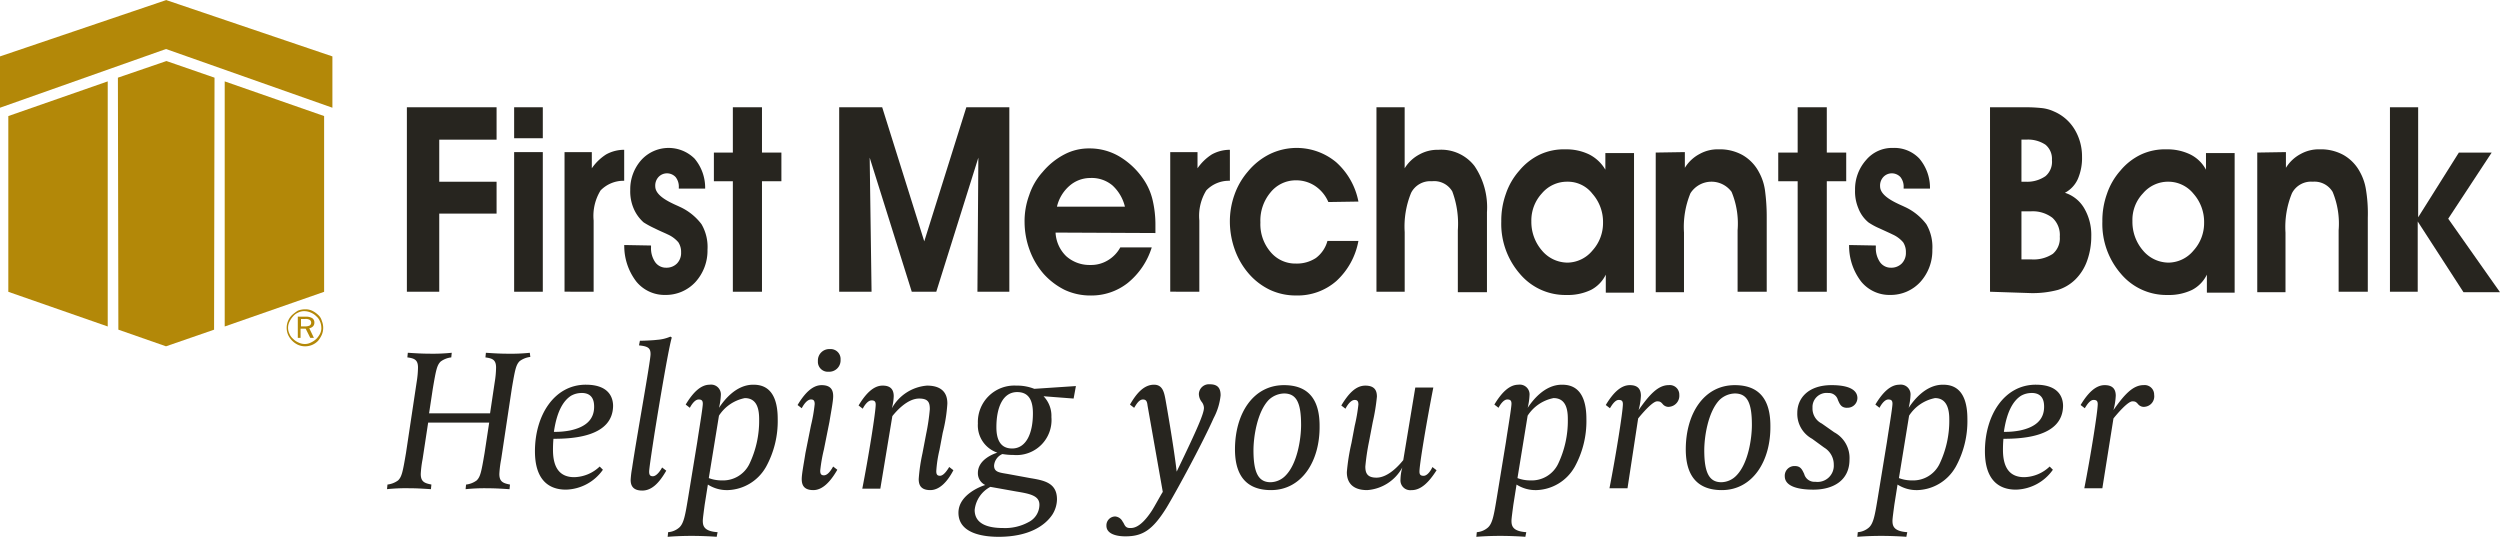 <svg xmlns="http://www.w3.org/2000/svg" width="232.859" height="50" viewBox="0 0 232.859 50"><g transform="translate(-17.6 -237.2)"><g transform="translate(53.646 247.191)"><path d="M105.6,277.583V260.4h8.355v3.015h-5.34v3.919h5.34v2.972h-5.34v7.278Z" transform="translate(-103.748 -260.4)" fill="#27251f"></path><path d="M128.8,264.577h2.67v13.006H128.8Zm2.67-1.292H128.8V260.4h2.67Z" transform="translate(-116.957 -260.4)" fill="#27251f"></path><path d="M145.256,272.485a2.99,2.99,0,0,0-2.2.9,4.526,4.526,0,0,0-.646,2.8v6.632H139.7V269.815h2.541v1.507a4.688,4.688,0,0,1,1.335-1.292,3.468,3.468,0,0,1,1.68-.431v2.885Z" transform="translate(-123.163 -265.638)" fill="#27251f"></path><path d="M155.1,278.287v.172a2.271,2.271,0,0,0,.388,1.378,1.228,1.228,0,0,0,1.034.517,1.364,1.364,0,0,0,.991-.388,1.4,1.4,0,0,0,.388-1.034,1.638,1.638,0,0,0-.258-.947,2.8,2.8,0,0,0-.991-.732c-.258-.129-.689-.3-1.206-.56a8.641,8.641,0,0,1-1.034-.56,3.615,3.615,0,0,1-.947-1.335,4.036,4.036,0,0,1-.3-1.68,4.093,4.093,0,0,1,1.034-2.8,3.437,3.437,0,0,1,4.953-.129,4.219,4.219,0,0,1,.99,2.8h-2.455V272.9a1.436,1.436,0,0,0-.3-.991,1.1,1.1,0,0,0-.818-.345,1.079,1.079,0,0,0-.775.345,1.173,1.173,0,0,0-.3.861c0,.56.517,1.077,1.593,1.593.258.129.474.215.646.3a5.256,5.256,0,0,1,2.067,1.637,4.194,4.194,0,0,1,.56,2.369,4.349,4.349,0,0,1-1.12,3.015,3.741,3.741,0,0,1-2.8,1.206,3.393,3.393,0,0,1-2.713-1.249,5.452,5.452,0,0,1-1.12-3.4Z" transform="translate(-130.507 -265.41)" fill="#27251f"></path><path d="M173.766,277.583V267.291H172v-2.67h1.766V260.4h2.713v4.22h1.809v2.67h-1.809v10.293Z" transform="translate(-141.552 -260.4)" fill="#27251f"></path><path d="M202.115,277.583H199.1V260.4h4.005l3.919,12.489,3.919-12.489h4.005v17.183h-2.972l.086-12.489-3.919,12.489h-2.283l-3.919-12.489Z" transform="translate(-156.981 -260.4)" fill="#27251f"></path><path d="M248.545,274.726a3.928,3.928,0,0,0-1.163-1.981,3,3,0,0,0-2.067-.689,2.933,2.933,0,0,0-1.938.732,3.685,3.685,0,0,0-1.163,1.938Zm-6.46,2.412a3.281,3.281,0,0,0,.991,2.2,3.246,3.246,0,0,0,2.239.818,3,3,0,0,0,1.637-.431,3.138,3.138,0,0,0,1.163-1.206h2.929a6.892,6.892,0,0,1-2.239,3.316A5.46,5.46,0,0,1,245.358,283a5.638,5.638,0,0,1-2.412-.517,6.548,6.548,0,0,1-1.981-1.507,7.039,7.039,0,0,1-1.292-2.2,7.617,7.617,0,0,1-.474-2.584,7,7,0,0,1,.431-2.541,6.014,6.014,0,0,1,1.249-2.153,6.652,6.652,0,0,1,2.024-1.637,4.879,4.879,0,0,1,2.326-.56,5.421,5.421,0,0,1,2.842.775,7.1,7.1,0,0,1,2.239,2.153,5.751,5.751,0,0,1,.818,1.895,9.976,9.976,0,0,1,.258,2.369v.689l-9.3-.043Z" transform="translate(-179.812 -265.467)" fill="#27251f"></path><path d="M276.256,272.485a2.913,2.913,0,0,0-2.2.9,4.526,4.526,0,0,0-.646,2.8v6.632H270.7V269.815h2.541v1.507a4.688,4.688,0,0,1,1.335-1.292,3.468,3.468,0,0,1,1.68-.431v2.885Z" transform="translate(-197.746 -265.638)" fill="#27251f"></path><path d="M292.773,274.239a3.416,3.416,0,0,0-1.249-1.507,3.185,3.185,0,0,0-1.809-.517,3.021,3.021,0,0,0-2.326,1.12,4.087,4.087,0,0,0-.947,2.8,3.975,3.975,0,0,0,.947,2.756,3,3,0,0,0,2.369,1.077,3.228,3.228,0,0,0,1.852-.517,2.927,2.927,0,0,0,1.077-1.593h2.885a6.682,6.682,0,0,1-2.067,3.747,5.477,5.477,0,0,1-3.747,1.335,5.639,5.639,0,0,1-2.412-.517,6.064,6.064,0,0,1-1.981-1.507,7.038,7.038,0,0,1-1.292-2.2,7.811,7.811,0,0,1-.474-2.584,7.4,7.4,0,0,1,.431-2.584,6.722,6.722,0,0,1,1.249-2.153,6.213,6.213,0,0,1,2.067-1.637,5.749,5.749,0,0,1,6.159.775,6.582,6.582,0,0,1,2.067,3.661l-2.8.043Z" transform="translate(-205.09 -265.41)" fill="#27251f"></path><path d="M317.927,260.4v5.685a3.555,3.555,0,0,1,1.378-1.292,3.464,3.464,0,0,1,1.766-.431,3.912,3.912,0,0,1,3.359,1.507,6.843,6.843,0,0,1,1.163,4.307v7.451H322.88v-5.771a8.594,8.594,0,0,0-.517-3.618,1.953,1.953,0,0,0-1.895-.947,2,2,0,0,0-1.938,1.077,8.263,8.263,0,0,0-.6,3.661v5.556H315.3V260.4Z" transform="translate(-223.138 -260.4)" fill="#27251f"></path><path d="M345.1,276.175a4.08,4.08,0,0,0,.991,2.756,3.128,3.128,0,0,0,2.412,1.12,3.07,3.07,0,0,0,2.282-1.12,3.8,3.8,0,0,0,.991-2.584,3.969,3.969,0,0,0-.991-2.713,2.889,2.889,0,0,0-2.326-1.12,3.062,3.062,0,0,0-2.369,1.077,3.722,3.722,0,0,0-.991,2.584m6.934,6.589v-1.593a3.148,3.148,0,0,1-1.378,1.421,4.991,4.991,0,0,1-2.283.474,5.533,5.533,0,0,1-4.35-1.981,7.086,7.086,0,0,1-1.723-4.866,7.4,7.4,0,0,1,.431-2.584,6.29,6.29,0,0,1,1.249-2.153,5.652,5.652,0,0,1,1.938-1.507,5.3,5.3,0,0,1,2.369-.474,4.866,4.866,0,0,1,2.2.474,3.663,3.663,0,0,1,1.507,1.421v-1.55h2.67v13.006h-2.627Z" transform="translate(-238.51 -265.581)" fill="#27251f"></path><path d="M378.413,269.758v1.464a3.555,3.555,0,0,1,1.378-1.292,3.463,3.463,0,0,1,1.766-.431,4.361,4.361,0,0,1,2.2.517,3.951,3.951,0,0,1,1.55,1.593,4.9,4.9,0,0,1,.56,1.637,18.407,18.407,0,0,1,.172,2.627v6.891h-2.713v-5.728a7.709,7.709,0,0,0-.56-3.574,2.323,2.323,0,0,0-3.833.129,8.262,8.262,0,0,0-.6,3.661v5.556H375.7V269.8l2.713-.043Z" transform="translate(-257.526 -265.581)" fill="#27251f"></path><path d="M404.009,277.583V267.291H402.2v-2.67h1.809V260.4h2.713v4.22h1.809v2.67h-1.809v10.293Z" transform="translate(-272.614 -260.4)" fill="#27251f"></path><path d="M420,278.287v.172a2.271,2.271,0,0,0,.388,1.378,1.228,1.228,0,0,0,1.034.517,1.364,1.364,0,0,0,.99-.388,1.4,1.4,0,0,0,.388-1.034,1.638,1.638,0,0,0-.258-.947,2.8,2.8,0,0,0-.991-.732c-.258-.129-.646-.3-1.206-.56a6.074,6.074,0,0,1-1.034-.56,3.182,3.182,0,0,1-.947-1.335,4.037,4.037,0,0,1-.3-1.68,4.093,4.093,0,0,1,1.034-2.8,3.162,3.162,0,0,1,2.5-1.12,3.209,3.209,0,0,1,2.455.991,4.219,4.219,0,0,1,.991,2.8h-2.455V272.9a1.436,1.436,0,0,0-.3-.991,1.1,1.1,0,0,0-.818-.345,1.079,1.079,0,0,0-.775.345,1.173,1.173,0,0,0-.3.861c0,.56.517,1.077,1.594,1.593.258.129.474.215.646.3a5.256,5.256,0,0,1,2.067,1.637,4.2,4.2,0,0,1,.56,2.369,4.349,4.349,0,0,1-1.12,3.015,3.741,3.741,0,0,1-2.8,1.206,3.393,3.393,0,0,1-2.713-1.249,5.452,5.452,0,0,1-1.12-3.4Z" transform="translate(-281.324 -265.41)" fill="#27251f"></path><path d="M450.928,274.569h.9a3.255,3.255,0,0,0,2.024-.517,1.9,1.9,0,0,0,.646-1.594,2.155,2.155,0,0,0-.689-1.766,3.022,3.022,0,0,0-1.981-.6h-.9Zm0-7.235h.345a3.009,3.009,0,0,0,1.895-.517,1.755,1.755,0,0,0,.6-1.507,1.7,1.7,0,0,0-.6-1.421,2.932,2.932,0,0,0-1.809-.474h-.431v3.919ZM448,277.583V260.4h3.316a14.045,14.045,0,0,1,1.594.086,3.63,3.63,0,0,1,1.034.3,4.14,4.14,0,0,1,1.938,1.68,4.864,4.864,0,0,1,.689,2.541,4.921,4.921,0,0,1-.388,2.067,2.7,2.7,0,0,1-1.206,1.292,3.2,3.2,0,0,1,1.809,1.464,4.9,4.9,0,0,1,.646,2.584,6.688,6.688,0,0,1-.388,2.283,4.6,4.6,0,0,1-1.12,1.766,4.031,4.031,0,0,1-1.594.947,9.141,9.141,0,0,1-2.5.3L448,277.583Z" transform="translate(-298.689 -260.4)" fill="#27251f"></path><path d="M475.1,276.175a4.08,4.08,0,0,0,.991,2.756,3.128,3.128,0,0,0,2.412,1.12,3.069,3.069,0,0,0,2.283-1.12,3.8,3.8,0,0,0,.991-2.584,3.969,3.969,0,0,0-.991-2.713,3.02,3.02,0,0,0-2.326-1.12,3.062,3.062,0,0,0-2.369,1.077,3.576,3.576,0,0,0-.991,2.584m6.934,6.589v-1.593a3.149,3.149,0,0,1-1.378,1.421,4.99,4.99,0,0,1-2.283.474,5.533,5.533,0,0,1-4.35-1.981,7.086,7.086,0,0,1-1.723-4.866,7.4,7.4,0,0,1,.431-2.584,6.289,6.289,0,0,1,1.249-2.153,5.651,5.651,0,0,1,1.938-1.507,5.3,5.3,0,0,1,2.369-.474,4.866,4.866,0,0,1,2.2.474,3.328,3.328,0,0,1,1.464,1.421v-1.55h2.67v13.006h-2.584Z" transform="translate(-312.524 -265.581)" fill="#27251f"></path><path d="M508.47,269.758v1.464a3.555,3.555,0,0,1,1.378-1.292,3.463,3.463,0,0,1,1.766-.431,4.36,4.36,0,0,1,2.2.517,3.95,3.95,0,0,1,1.55,1.593,4.906,4.906,0,0,1,.56,1.637,13.65,13.65,0,0,1,.172,2.627v6.891H513.38v-5.728a7.709,7.709,0,0,0-.56-3.574,1.969,1.969,0,0,0-1.852-.947,2,2,0,0,0-1.938,1.077,8.263,8.263,0,0,0-.6,3.661v5.556H505.8V269.8l2.67-.043Z" transform="translate(-331.597 -265.581)" fill="#27251f"></path><path d="M537.127,277.583H534.5V260.4h2.627v10.25l3.79-6.029h3.058l-4.048,6.158,4.823,6.848h-3.4l-4.264-6.589v6.546Z" transform="translate(-347.937 -260.4)" fill="#27251f"></path><path d="M114.651,313.888a2.061,2.061,0,0,0-.991.388c-.345.345-.431.775-.732,2.541l-.991,6.589a9.948,9.948,0,0,0-.172,1.378c0,.732.345.861.991.991l-.043.431c-.689-.043-1.292-.086-2.024-.086a16.947,16.947,0,0,0-2.067.086l.043-.431a2.061,2.061,0,0,0,.991-.388c.345-.345.431-.775.732-2.541l.431-2.842h-5.685l-.517,3.4a9.947,9.947,0,0,0-.172,1.378c0,.732.345.861.991.991l-.043.431c-.689-.043-1.292-.086-2.024-.086a16.947,16.947,0,0,0-2.067.086l.043-.431a2.061,2.061,0,0,0,.991-.388c.345-.345.431-.775.732-2.541l.991-6.589a9.093,9.093,0,0,0,.129-1.378c0-.732-.345-.861-.991-.947l.043-.431c.689.043,1.292.086,2.024.086a16.947,16.947,0,0,0,2.067-.086l-.043.431a2.061,2.061,0,0,0-.991.388c-.345.345-.431.775-.732,2.541l-.345,2.283H110.9l.431-2.885a9.093,9.093,0,0,0,.129-1.378c0-.732-.345-.861-.991-.947l.043-.431c.689.043,1.292.086,2.024.086a16.947,16.947,0,0,0,2.067-.086Z" transform="translate(-101.3 -290.632)" fill="#27251f"></path><path d="M135.023,325.439s-.043.431-.043,1.034c0,1.938.861,2.541,1.981,2.541a3.551,3.551,0,0,0,2.369-.991l.3.3a4.334,4.334,0,0,1-3.445,1.852c-1.637,0-2.885-.947-2.885-3.574,0-3.359,1.809-6.2,4.737-6.2,2.2,0,2.541,1.249,2.541,1.981-.043,2.842-3.661,3.058-5.556,3.058Zm2.627-4.264a1.987,1.987,0,0,0-.991.258c-.6.388-1.292,1.249-1.593,3.359a7.046,7.046,0,0,0,1.507-.129c1.421-.3,2.239-.99,2.239-2.2,0-.388-.043-1.292-1.163-1.292Z" transform="translate(-119.519 -294.56)" fill="#27251f"></path><path d="M156.239,318.915c-.3,1.938-.517,3.4-.517,3.661,0,.3.086.431.345.431.388,0,.775-.646.861-.818l.388.3c-.646,1.12-1.335,1.852-2.239,1.852s-1.077-.517-1.077-.991a8.3,8.3,0,0,1,.129-1.077c.431-2.928,1.723-9.991,1.723-10.637,0-.56-.215-.732-1.077-.818l.086-.431c.388,0,1.292-.043,1.593-.086a3.771,3.771,0,0,0,1.249-.3l.129.086c-.258.818-1.034,5.34-1.593,8.829Z" transform="translate(-131.304 -288.639)" fill="#27251f"></path><path d="M171.13,328.109a4.241,4.241,0,0,1-3.531,2.11,3.271,3.271,0,0,1-1.852-.517l-.3,1.895c-.043.345-.172,1.249-.172,1.464,0,.474.086.991,1.378,1.077l-.086.431c-.517-.043-1.464-.086-2.326-.086-.991,0-1.68.043-2.239.086l.043-.431a1.79,1.79,0,0,0,1.034-.431c.431-.388.56-1.163.818-2.713l.861-5.254c.172-1.163.517-3.187.517-3.574,0-.3-.129-.388-.388-.388-.388,0-.732.6-.818.775l-.388-.3c.646-1.077,1.378-1.852,2.239-1.852a.91.91,0,0,1,1.034.991,6.115,6.115,0,0,1-.172,1.163c.431-.646,1.55-2.153,3.187-2.153.732,0,2.283.172,2.283,3.187a8.841,8.841,0,0,1-1.12,4.522Zm-1.938-6.46a3.728,3.728,0,0,0-2.412,1.637l-.947,5.814a3.352,3.352,0,0,0,1.206.215,2.726,2.726,0,0,0,2.584-1.55,9.314,9.314,0,0,0,.9-4.134c0-.818-.129-1.981-1.335-1.981Z" transform="translate(-135.859 -294.56)" fill="#27251f"></path><path d="M191.564,325.835c-.947,0-1.077-.56-1.077-1.034s.215-1.55.345-2.412l.517-2.584a14.684,14.684,0,0,0,.345-1.981c0-.3-.086-.431-.345-.431-.388,0-.732.56-.861.818l-.388-.3c.646-1.077,1.378-1.852,2.239-1.852.947,0,1.077.56,1.077,1.034s-.215,1.55-.345,2.369l-.517,2.584a14.681,14.681,0,0,0-.345,1.981c0,.3.086.431.345.431.431,0,.775-.689.861-.818l.388.3c-.646,1.12-1.378,1.895-2.239,1.895Zm1.421-11.025a.926.926,0,0,1-.991-.99,1.062,1.062,0,0,1,1.12-1.12.926.926,0,0,1,.991.99A1.061,1.061,0,0,1,192.985,314.81Z" transform="translate(-151.857 -290.176)" fill="#27251f"></path><path d="M209.975,330.333c-.947,0-1.077-.56-1.077-1.034a16.4,16.4,0,0,1,.345-2.369l.345-1.809a19.582,19.582,0,0,0,.345-2.326c0-.6-.129-.99-.991-.99-1.12,0-2.153,1.206-2.5,1.636l-1.12,6.761h-1.68c.56-2.842,1.249-7.106,1.249-7.838,0-.3-.129-.388-.388-.388-.388,0-.732.6-.818.775l-.388-.3c.646-1.077,1.378-1.852,2.239-1.852.517,0,1.034.172,1.034.991a4.84,4.84,0,0,1-.172,1.12,4.116,4.116,0,0,1,3.273-2.11c1.852,0,1.895,1.249,1.895,1.68a14.553,14.553,0,0,1-.431,2.713l-.3,1.593a11.3,11.3,0,0,0-.3,1.981c0,.3.086.431.345.431.388,0,.775-.689.861-.818l.388.3c-.56,1.077-1.292,1.852-2.153,1.852Z" transform="translate(-159.372 -294.674)" fill="#27251f"></path><path d="M235.624,321.806l-2.8-.215a2.628,2.628,0,0,1,.732,1.938,3.263,3.263,0,0,1-3.531,3.531,6.178,6.178,0,0,1-1.034-.086,1.279,1.279,0,0,0-.775,1.077c0,.6.474.646,1.249.775l2.11.388c1.292.215,2.5.431,2.5,1.981a2.737,2.737,0,0,1-.431,1.421c-.689,1.034-2.2,2.067-5,2.067-.991,0-3.747-.129-3.747-2.24,0-1.723,2.2-2.5,2.5-2.584a1.209,1.209,0,0,1-.689-1.12c0-1.292,1.55-1.809,1.809-1.895a2.678,2.678,0,0,1-1.809-2.713,3.395,3.395,0,0,1,3.574-3.531,4.34,4.34,0,0,1,1.68.3l3.876-.258Zm-5.34,8.656-2.412-.431a2.754,2.754,0,0,0-1.464,2.153c0,1.378,1.378,1.68,2.627,1.68a4.541,4.541,0,0,0,2.412-.56,1.814,1.814,0,0,0,.991-1.55c.043-.9-.861-1.077-2.153-1.292Zm.086-9.259c-1.335,0-1.938,1.421-1.938,3.273,0,1.034.3,1.981,1.464,1.981,1.292,0,1.938-1.378,1.938-3.273,0-1.077-.3-1.981-1.464-1.981Z" transform="translate(-171.67 -294.674)" fill="#27251f"></path><path d="M266.891,323.444c-.991,2.239-3.359,6.632-4.393,8.355-1.335,2.153-2.282,2.67-3.833,2.67-.818,0-1.766-.215-1.766-.991a.827.827,0,0,1,.818-.861.855.855,0,0,1,.689.474l.086.129c.129.258.215.474.6.474.258,0,.948.043,2.024-1.593.258-.388.947-1.68,1.034-1.766l-1.421-8.053c-.043-.388-.129-.56-.431-.56-.388,0-.646.517-.818.775l-.388-.3c.6-1.034,1.292-1.852,2.239-1.852.818,0,.947.732,1.077,1.421.646,3.661.947,5.857,1.034,6.675,1.981-4.091,2.541-5.426,2.541-5.943a.959.959,0,0,0-.215-.56,1.243,1.243,0,0,1-.258-.732.94.94,0,0,1,1.034-.9c.818,0,.991.474.991,1.034a5.769,5.769,0,0,1-.646,2.11Z" transform="translate(-189.889 -294.503)" fill="#27251f"></path><path d="M288.059,330.276c-2.239,0-3.359-1.292-3.359-3.79,0-3.316,1.68-5.986,4.565-5.986,2.239,0,3.316,1.292,3.316,3.79C292.624,327.606,290.9,330.276,288.059,330.276Zm1.206-9a2.138,2.138,0,0,0-1.421.6c-1.077,1.12-1.421,3.445-1.421,4.694,0,2.11.474,2.972,1.593,2.972a2,2,0,0,0,1.421-.646c1.077-1.12,1.421-3.4,1.421-4.694C290.858,322.137,290.428,321.275,289.265,321.275Z" transform="translate(-205.716 -294.617)" fill="#27251f"></path><path d="M314.246,330.333a.91.91,0,0,1-1.034-.99,4.364,4.364,0,0,1,.172-1.12,4.048,4.048,0,0,1-3.273,2.11c-1.852,0-1.895-1.292-1.895-1.68a19.315,19.315,0,0,1,.431-2.713l.3-1.593a16,16,0,0,0,.344-1.981c0-.3-.086-.431-.344-.431-.388,0-.732.56-.861.818l-.388-.3c.646-1.077,1.335-1.852,2.24-1.852.947,0,1.077.56,1.077,1.034a18.756,18.756,0,0,1-.388,2.369l-.345,1.809a21.059,21.059,0,0,0-.345,2.326c0,.6.172,1.034,1.034,1.034,1.12,0,2.153-1.206,2.5-1.636l1.12-6.761h1.68c-.56,2.842-1.292,7.106-1.292,7.838,0,.3.129.388.388.388.388,0,.732-.6.818-.818l.388.3c-.689,1.077-1.421,1.852-2.326,1.852Z" transform="translate(-218.811 -294.674)" fill="#27251f"></path><path d="M346.03,328.109a4.241,4.241,0,0,1-3.531,2.11,3.271,3.271,0,0,1-1.852-.517l-.3,1.895c-.043.345-.172,1.249-.172,1.464,0,.474.086.991,1.378,1.077l-.086.431c-.517-.043-1.464-.086-2.326-.086-.99,0-1.68.043-2.239.086l.043-.431a1.789,1.789,0,0,0,1.034-.431c.431-.388.56-1.163.818-2.713l.861-5.254c.172-1.163.517-3.187.517-3.574,0-.3-.129-.388-.388-.388-.388,0-.732.6-.818.775l-.388-.3c.646-1.077,1.378-1.852,2.24-1.852a.91.91,0,0,1,1.034.991,6.114,6.114,0,0,1-.172,1.163c.431-.646,1.55-2.153,3.187-2.153.732,0,2.283.172,2.283,3.187a8.84,8.84,0,0,1-1.12,4.522Zm-1.938-6.46a3.727,3.727,0,0,0-2.412,1.637l-.947,5.814a3.352,3.352,0,0,0,1.206.215,2.726,2.726,0,0,0,2.584-1.55,9.313,9.313,0,0,0,.9-4.134C345.427,322.812,345.3,321.649,344.092,321.649Z" transform="translate(-235.436 -294.56)" fill="#27251f"></path><path d="M370.8,322.524a.713.713,0,0,1-.56-.215c-.215-.258-.3-.3-.56-.3-.431,0-1.421,1.163-1.766,1.593l-.991,6.5h-1.68c.56-2.842,1.249-7.106,1.249-7.838,0-.3-.129-.388-.388-.388-.388,0-.732.646-.818.775l-.388-.3c.646-1.077,1.378-1.852,2.239-1.852.517,0,1.034.172,1.034.99a6.185,6.185,0,0,1-.215,1.335c.991-1.421,1.809-2.326,2.8-2.326a.886.886,0,0,1,.991.9,1.032,1.032,0,0,1-.948,1.12Z" transform="translate(-251.377 -294.617)" fill="#27251f"></path><path d="M385.559,330.276c-2.239,0-3.359-1.292-3.359-3.79,0-3.316,1.68-5.986,4.565-5.986,2.239,0,3.316,1.292,3.316,3.79C390.124,327.606,388.4,330.276,385.559,330.276Zm1.206-9a2.138,2.138,0,0,0-1.421.6c-1.077,1.12-1.421,3.445-1.421,4.694,0,2.11.474,2.972,1.593,2.972a2,2,0,0,0,1.421-.646c1.077-1.12,1.421-3.4,1.421-4.694C388.358,322.137,387.928,321.275,386.765,321.275Z" transform="translate(-261.227 -294.617)" fill="#27251f"></path><path d="M409.414,322.61c-.56,0-.689-.345-.861-.732a.876.876,0,0,0-.9-.646,1.313,1.313,0,0,0-1.464,1.378,1.555,1.555,0,0,0,.861,1.464l1.163.818a2.712,2.712,0,0,1,1.421,2.541c0,1.938-1.507,2.8-3.359,2.8-1.809,0-2.67-.474-2.67-1.249a.9.9,0,0,1,.947-.948c.56,0,.689.388.861.732a.982.982,0,0,0,1.034.732,1.514,1.514,0,0,0,1.723-1.593,1.844,1.844,0,0,0-.9-1.594l-1.12-.818a2.643,2.643,0,0,1-1.378-2.412c0-1.378,1.034-2.584,3.187-2.584s2.412.775,2.412,1.206a.915.915,0,0,1-.947.9Z" transform="translate(-273.411 -294.617)" fill="#27251f"></path><path d="M428.43,328.109a4.241,4.241,0,0,1-3.531,2.11,3.271,3.271,0,0,1-1.852-.517l-.3,1.895c-.043.345-.172,1.249-.172,1.464,0,.474.086.991,1.378,1.077l-.086.431c-.517-.043-1.464-.086-2.326-.086-.991,0-1.68.043-2.239.086l.043-.431a1.79,1.79,0,0,0,1.034-.431c.431-.388.56-1.163.818-2.713l.861-5.254c.172-1.163.517-3.187.517-3.574,0-.3-.129-.388-.388-.388-.388,0-.732.6-.818.775l-.388-.3c.646-1.077,1.378-1.852,2.24-1.852a.91.91,0,0,1,1.034.991,6.121,6.121,0,0,1-.172,1.163c.431-.646,1.55-2.153,3.187-2.153.732,0,2.283.172,2.283,3.187a8.84,8.84,0,0,1-1.12,4.522Zm-1.895-6.46a3.727,3.727,0,0,0-2.412,1.637l-.947,5.814a3.352,3.352,0,0,0,1.206.215,2.726,2.726,0,0,0,2.584-1.55,9.313,9.313,0,0,0,.9-4.134C427.87,322.812,427.7,321.649,426.535,321.649Z" transform="translate(-282.349 -294.56)" fill="#27251f"></path><path d="M448.623,325.439s-.043.431-.043,1.034c0,1.938.861,2.541,1.981,2.541a3.551,3.551,0,0,0,2.369-.991l.3.3a4.334,4.334,0,0,1-3.445,1.852c-1.637,0-2.885-.947-2.885-3.574,0-3.359,1.809-6.2,4.737-6.2,2.2,0,2.541,1.249,2.541,1.981-.043,2.842-3.661,3.058-5.556,3.058Zm2.627-4.264a1.987,1.987,0,0,0-.991.258c-.6.388-1.292,1.249-1.593,3.359a7.047,7.047,0,0,0,1.507-.129c1.421-.3,2.239-.99,2.239-2.2,0-.388-.043-1.292-1.163-1.292Z" transform="translate(-298.063 -294.56)" fill="#27251f"></path><path d="M473.543,322.524a.713.713,0,0,1-.56-.215c-.215-.258-.3-.3-.56-.3-.431,0-1.421,1.163-1.766,1.593l-1.034,6.5h-1.68c.56-2.842,1.249-7.106,1.249-7.838,0-.3-.129-.388-.388-.388-.388,0-.732.646-.818.775l-.388-.3c.646-1.077,1.378-1.852,2.239-1.852.517,0,1.034.172,1.034.99a6.185,6.185,0,0,1-.215,1.335c.991-1.421,1.809-2.326,2.8-2.326a.886.886,0,0,1,.991.9.975.975,0,0,1-.9,1.12Z" transform="translate(-309.848 -294.617)" fill="#27251f"></path></g><path d="M28.659,254.8,19.4,258.03V274.4l9.259,3.23Z" transform="translate(-1.025 -10.02)" fill="#b38808"></path><path d="M33.061,241.765l15.5,5.469v-4.78l-15.5-5.254H33.1l-15.5,5.254v4.78l15.461-5.469Z" fill="#b38808"></path><path d="M66.2,254.8l9.259,3.23V274.4l-9.259,3.23Z" transform="translate(-27.67 -10.02)" fill="#b38808"></path><path d="M47.579,276.972l4.479-1.55L52.1,251.95l-4.479-1.55L43.1,251.95l.043,23.471,4.436,1.55Z" transform="translate(-14.518 -7.515)" fill="#b38808"></path><path d="M81.323,305h-.388v.689h.388a.926.926,0,0,0,.431-.086.323.323,0,0,0,0-.517.708.708,0,0,0-.431-.086m.043-.215a1.14,1.14,0,0,1,.6.129.475.475,0,0,1,.215.431.489.489,0,0,1-.129.345.649.649,0,0,1-.345.172l.431.9H81.8l-.431-.861h-.474v.861h-.258v-1.981Zm1.464,1.034a1.52,1.52,0,0,0-.129-.6,1.221,1.221,0,0,0-.345-.474,1.548,1.548,0,0,0-.517-.345,1.52,1.52,0,0,0-.6-.129,1.192,1.192,0,0,0-.56.129,1.221,1.221,0,0,0-.474.345,2.163,2.163,0,0,0-.345.517,1.277,1.277,0,0,0,0,1.12,1.221,1.221,0,0,0,.345.474,1.548,1.548,0,0,0,.517.345,1.325,1.325,0,0,0,.56.129,1.192,1.192,0,0,0,.56-.129,1.8,1.8,0,0,0,.517-.345,1.911,1.911,0,0,0,.345-.474,1.192,1.192,0,0,0,.129-.56M81.323,304.1a1.439,1.439,0,0,1,.646.129,2.189,2.189,0,0,1,.56.388,1.11,1.11,0,0,1,.345.56,1.68,1.68,0,0,1,0,1.292,2.444,2.444,0,0,1-.345.56,1.64,1.64,0,0,1-.56.388,1.681,1.681,0,0,1-1.292,0,1.9,1.9,0,0,1-.947-.947,1.68,1.68,0,0,1,0-1.292,1.639,1.639,0,0,1,.388-.56,4.043,4.043,0,0,1,.517-.388,1.786,1.786,0,0,1,.689-.129" transform="translate(-35.299 -38.089)" fill="#b38808"></path></g></svg>